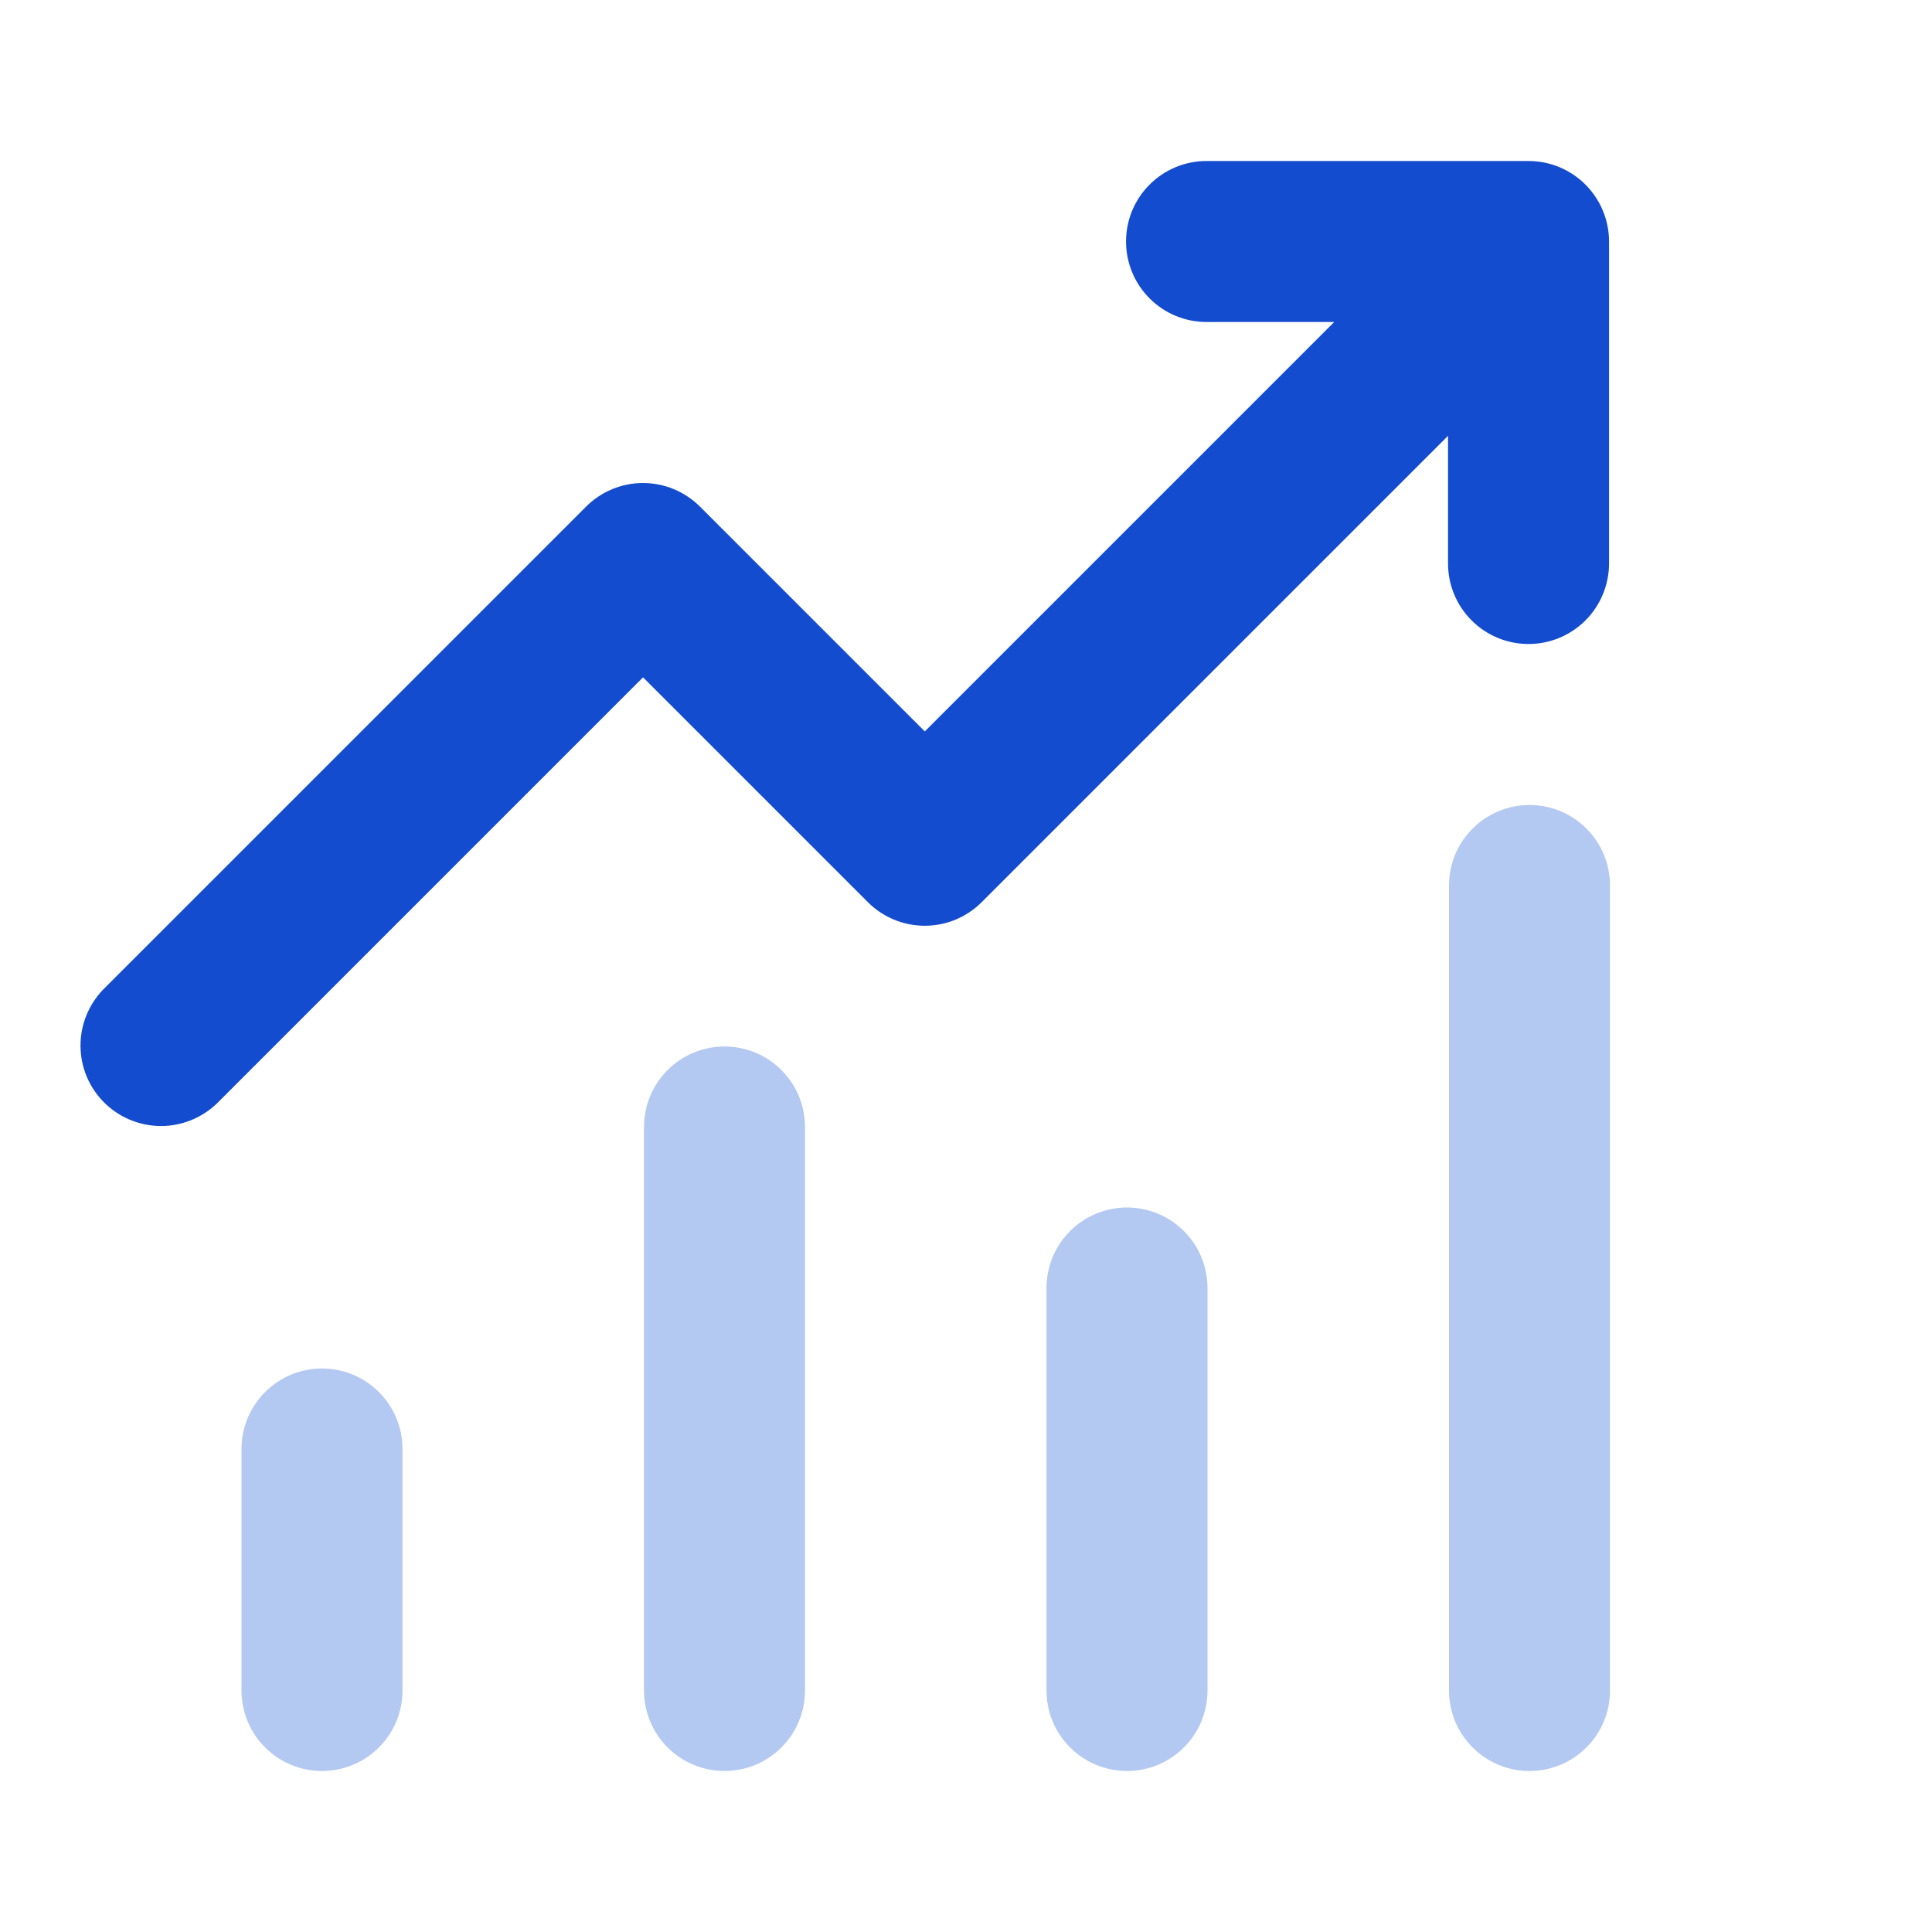 <svg width="24" height="24" viewBox="0 0 24 24" fill="none" xmlns="http://www.w3.org/2000/svg">
<path d="M5 18V21C5 21.265 4.895 21.52 4.707 21.707C4.52 21.895 4.265 22 4 22C3.735 22 3.48 21.895 3.293 21.707C3.105 21.52 3 21.265 3 21V18C3 17.735 3.105 17.48 3.293 17.293C3.48 17.105 3.735 17 4 17C4.265 17 4.52 17.105 4.707 17.293C4.895 17.48 5 17.735 5 18ZM10 14C10 13.735 9.895 13.48 9.707 13.293C9.52 13.105 9.265 13 9 13C8.735 13 8.48 13.105 8.293 13.293C8.105 13.48 8 13.735 8 14V21C8 21.265 8.105 21.52 8.293 21.707C8.48 21.895 8.735 22 9 22C9.265 22 9.52 21.895 9.707 21.707C9.895 21.52 10 21.265 10 21V14ZM14 15C14.265 15 14.52 15.105 14.707 15.293C14.895 15.48 15 15.735 15 16V21C15 21.265 14.895 21.52 14.707 21.707C14.52 21.895 14.265 22 14 22C13.735 22 13.48 21.895 13.293 21.707C13.105 21.52 13 21.265 13 21V16C13 15.735 13.105 15.48 13.293 15.293C13.48 15.105 13.735 15 14 15ZM20 11C20 10.735 19.895 10.48 19.707 10.293C19.52 10.105 19.265 10 19 10C18.735 10 18.48 10.105 18.293 10.293C18.105 10.48 18 10.735 18 11V21C18 21.265 18.105 21.52 18.293 21.707C18.48 21.895 18.735 22 19 22C19.265 22 19.52 21.895 19.707 21.707C19.895 21.52 20 21.265 20 21V11Z" fill="#B3C9F1"/>
<path d="M14.988 4C14.723 4 14.468 3.895 14.281 3.707C14.093 3.52 13.988 3.265 13.988 3C13.988 2.735 14.093 2.48 14.281 2.293C14.468 2.105 14.723 2 14.988 2H18.988C19.253 2 19.507 2.105 19.695 2.293C19.882 2.48 19.988 2.735 19.988 3V7C19.988 7.265 19.882 7.52 19.695 7.707C19.507 7.895 19.253 8 18.988 8C18.723 8 18.468 7.895 18.281 7.707C18.093 7.52 17.988 7.265 17.988 7V5.414L12.195 11.207C12.007 11.395 11.753 11.5 11.488 11.5C11.223 11.5 10.968 11.395 10.781 11.207L7.988 8.414L2.695 13.707C2.506 13.889 2.254 13.99 1.991 13.988C1.729 13.985 1.478 13.88 1.293 13.695C1.107 13.509 1.002 13.259 1 12.996C0.998 12.734 1.099 12.482 1.281 12.293L7.281 6.293C7.468 6.106 7.723 6 7.988 6C8.253 6 8.507 6.106 8.695 6.293L11.488 9.086L16.574 4H14.988Z" fill="#144CCF"/>
</svg>
